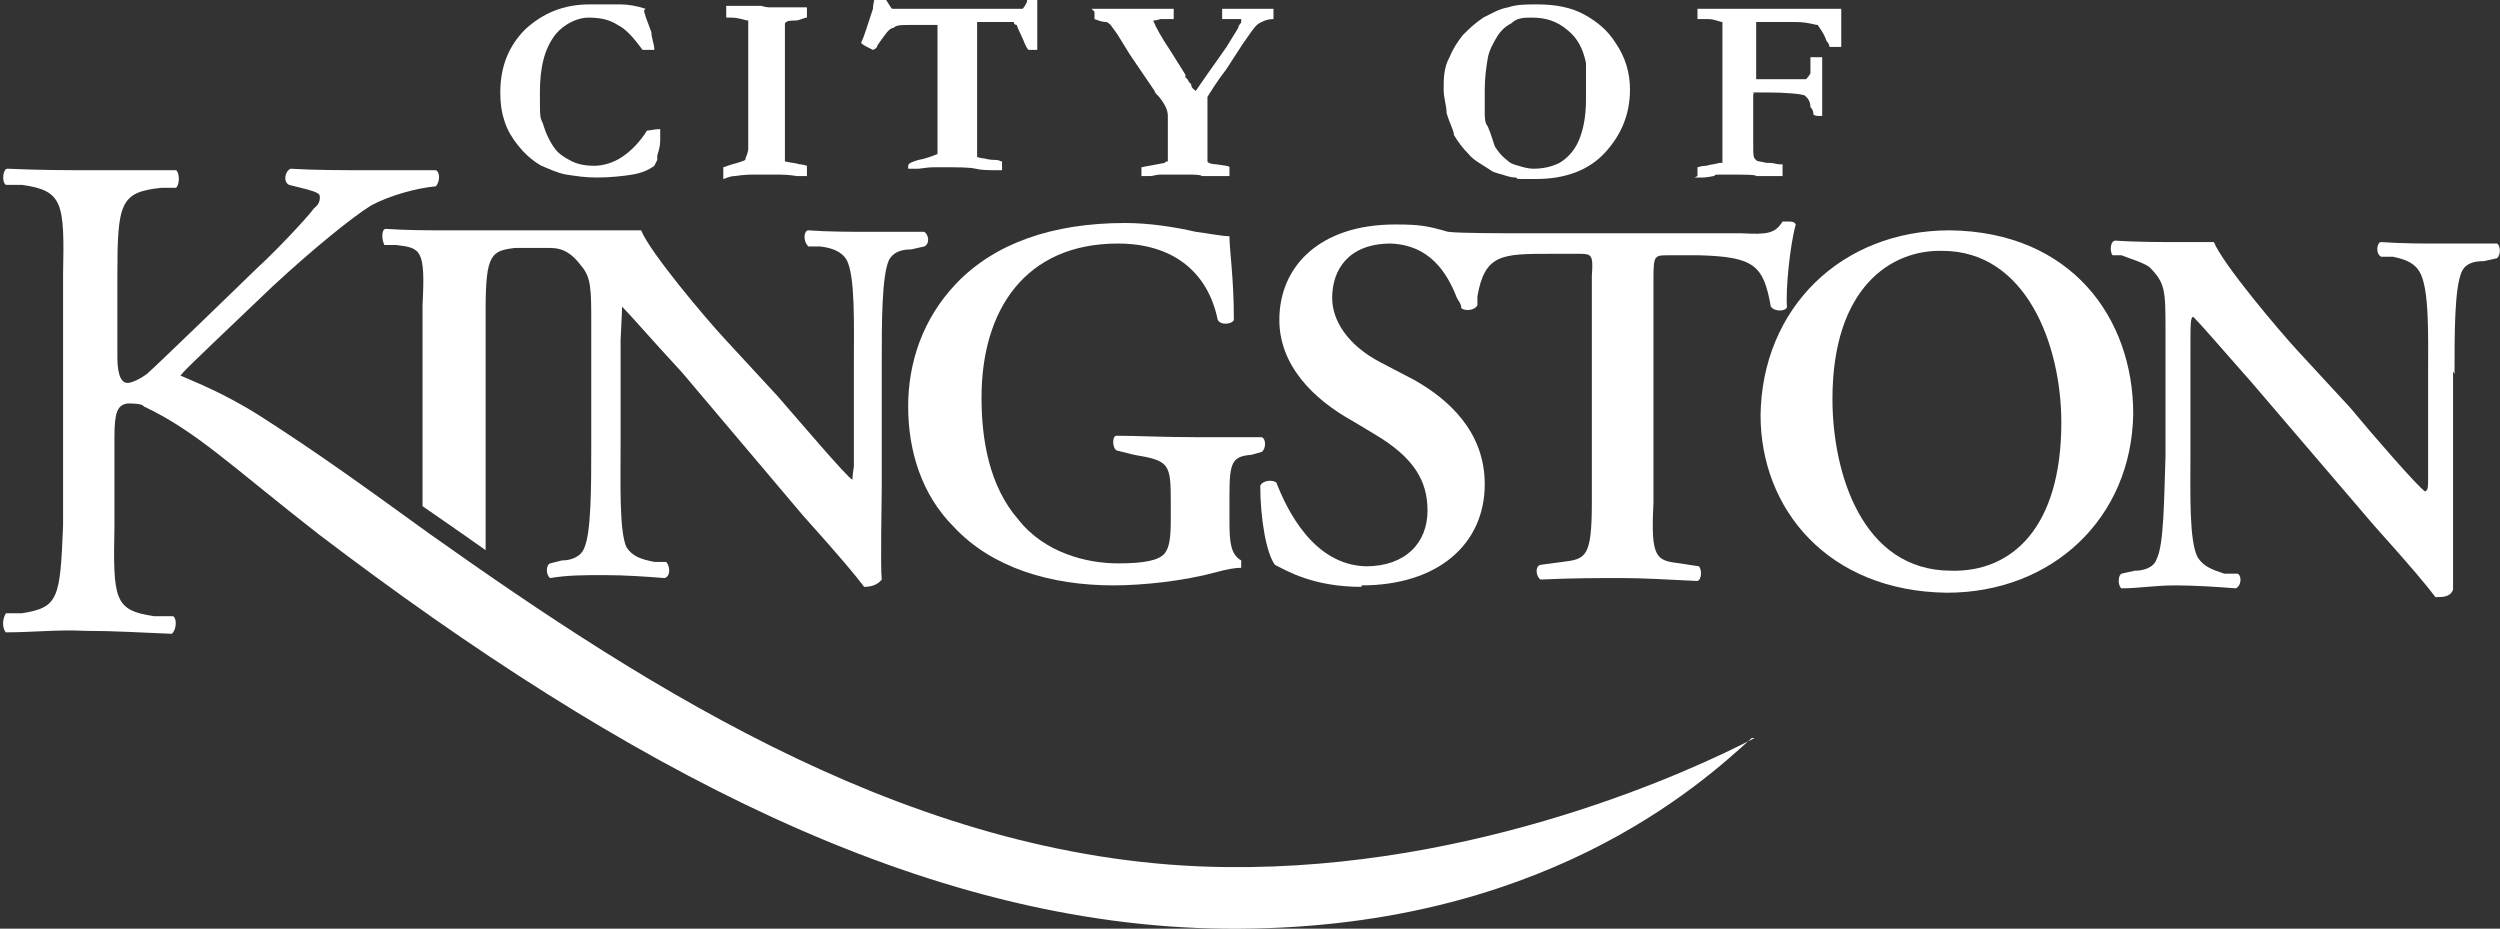 <?xml version="1.0" encoding="UTF-8"?>
<svg id="Layer_1" data-name="Layer 1" xmlns="http://www.w3.org/2000/svg" version="1.1" viewBox="0 0 170.4 63.3">
  <rect x="0" y="0" width="170.4" height="63.3" fill="#333333" stroke="none"/>
  <defs>
    <style>
      .cls-1 {
        fill: #fff;
        stroke-width: 0px;
      }
    </style>
  </defs>
  <g>
    <path class="cls-1" d="M43.9.7c0,.2.2.7.5,1.5,0,.4.2.8.2,1.2h-.8c-.6-.8-1.1-1.4-1.7-1.7-.6-.4-1.3-.5-2-.5s-1.6.4-2.2,1.1c-.8,1-1.1,2.3-1.1,4s0,1.7.2,2.1c.2.7.5,1.3.8,1.7.2.3.6.6,1,.8.5.3,1.1.4,1.7.4s1.3-.2,1.9-.6c.6-.4,1.2-1,1.7-1.8.2,0,.5-.1.9-.1,0,.2,0,.5,0,.7s0,.5-.2,1.1v.3c0,0-.2.4-.2.4-.4.3-.9.5-1.5.6s-1.5.2-2.4.2-1.4-.1-2.1-.2c-.6-.1-1.2-.4-1.7-.6-.7-.4-1.2-.9-1.6-1.4-.4-.5-.7-1-.9-1.6s-.3-1.2-.3-2c0-1.8.6-3.2,1.7-4.3,1.2-1.1,2.6-1.7,4.4-1.7s1.4,0,2.1,0c.5,0,1.1.1,1.7.3Z"/>
    <path class="cls-1" d="M49.3,12v-.6c0,0,.3-.1.6-.2.4-.1.7-.2.9-.3,0-.2.2-.4.2-.8v-3.5c0-1.2,0-1.8,0-1.8V1.7c0,0,0-.2,0-.3-.2,0-.6-.2-1.2-.2h-.3V.4h2.4c.3.1.5.1.6.1.3,0,.9,0,1.7,0,.4,0,.7,0,.8,0v.7c-.2,0-.5.2-.8.2-.3,0-.6,0-.7.2,0,.2,0,.4,0,.7v8.5s0,.1,0,.2c.4.1.7.1,1,.2,0,0,.2,0,.5.1v.7h-.7c0,0-.5-.1-1.2-.1h-1.6c-.3,0-.8,0-1.4.1-.4,0-.7.2-.8.2Z"/>
    <path class="cls-1" d="M59.9,0h.5c0,0,0,0,0,0,.2.3.3.5.4.6h8.9c0,0,.2-.2.3-.5,0,0,0,0,0-.2h.7v3.5c-.2,0-.5,0-.6,0-.2-.2-.3-.6-.5-1s-.3-.7-.3-.7c0,0-.2,0-.2-.2h-2.5v8.3c0,.4,0,.7,0,.9,0,0,.3.1.5.1,0,0,.3.1.7.1s.3.1.5.1v.6h-.3c-.6,0-1.1,0-1.5-.1s-1.2-.1-2.3-.1-.7,0-1.6.1h-.7v-.4.2c0-.2.4-.3.7-.4.6-.1,1-.3,1.3-.4,0-.1,0-.3,0-.4,0-.7,0-1.8,0-3.4v-3.3c0-.9,0-1.5,0-1.7q0,0,0,0h-1.9c-.6,0-.9,0-1.1.2-.3,0-.6.5-1.1,1.2,0,.2-.3.3-.3.3-.6-.3-.8-.4-.8-.5.2-.4.4-1.1.8-2.3,0-.3.1-.6.1-.7Z"/>
    <path class="cls-1" d="M74.4.6c0,0,.5,0,1.1,0h.5c0,0,.3,0,.7,0,.7,0,1.3,0,1.7,0s.9,0,1.4,0h.2v.7c0,0-.3,0-.5,0h-.4c0,0-.3.1-.5.1h0c.2.5.6,1.2,1.2,2.1.2.3.3.5.5.8,0,0,.2.3.5.8,0,0,0,0,0,.2.1,0,.2.2.2.2,0,.1.2.2.2.3,0,.2.2.3.3.4l.9-1.3c.3-.4.7-1,1.2-1.7h0l.8-1.3c0-.2.2-.3.2-.4v-.2c0,0-.2,0-.2,0h-.4c0,0-.2,0-.4,0,0,0-.2,0-.3,0,0,0,0-.3,0-.7h1.8q0,0,.2,0h.5c.2,0,.4,0,.7,0h.3v.7h0c-.5,0-.8.2-1,.3-.3.2-.6.7-1.1,1.4l-1.1,1.7c-.7.9-1.1,1.6-1.3,1.9,0,.1,0,.2,0,.3v4.1h0c0,.1.3.2.6.2.6.1.9.1.9.2,0,0,0,.1,0,.2v.4h-1.9c0-.1-.7-.1-.7-.1h-2.1c-.3,0-.5.1-.7.1h-.6v-.6l1.6-.3c0,0,0-.1.2-.1v-3.1c0-.4-.2-.8-.6-1.3-.2-.2-.3-.3-.3-.4l-1.7-2.5-.8-1.3s-.2-.3-.5-.7c0,0-.2-.2-.3-.2s-.3,0-.8-.2h0v-.2c0,0,0-.2,0-.3Z"/>
    <path class="cls-1" d="M98.4,6.1c0-.7,0-1.5.4-2.2.2-.5.5-1,.9-1.5.4-.4.8-.8,1.4-1.2.6-.3,1.1-.6,1.7-.7.6-.2,1.2-.2,2-.2,1.2,0,2.3.2,3.2.7.9.5,1.6,1.1,2.1,1.9.7,1,1,2.1,1,3.2,0,1.7-.6,3.1-1.7,4.3s-2.7,1.8-4.7,1.8-1,0-1.4-.1c-.3,0-.6-.1-.9-.2-.4-.1-.7-.2-.8-.3-.6-.4-1.2-.7-1.5-1.1-.4-.4-.7-.8-1-1.3,0-.3-.3-.8-.5-1.5,0-.5-.2-1-.2-1.6ZM104.4,1.2c-.5,0-1,0-1.4.4-.4.2-.7.5-.9.8-.3.5-.6,1-.7,1.6s-.2,1.3-.2,2.1,0,.9,0,1.1c0,.1,0,.2,0,.4,0,.4,0,.8.2,1,.3.7.4,1.2.5,1.4.2.3.4.6.8.9.2.2.4.3.8.4.3.1.7.2,1,.2.6,0,1.2-.1,1.8-.4.5-.3,1-.8,1.3-1.5s.5-1.6.5-2.8,0-1.1,0-1.9v-.2s0-.2,0-.4c-.2-1-.6-1.7-1.2-2.2-.8-.7-1.6-.9-2.5-.9Z"/>
    <path class="cls-1" d="M115.7,12v-.6c0,0,.3-.1.6-.1.3-.1.6-.1.9-.2h.2c0-.3,0-.6,0-.8h0V1.5c-.2,0-.5-.2-1-.2s-.3,0-.5,0h-.2v-.7h1.2c.7,0,1.7,0,3.1,0s1.4,0,2.2,0h3.3c0,.2,0,.4,0,.5v1.7c0,.2,0,.3,0,.4h-.5c0,0-.2,0-.3,0,0,0,0-.2-.2-.4-.2-.6-.5-.9-.6-1.1-.2,0-.7-.2-1.5-.2h-1.2c-.5,0-.9,0-1.2,0,0,0-.2,0-.3,0,0,.1,0,.3,0,.5v2.3c0,.6,0,1,0,1.1,0,0,0,0,0,0h1.7c.2,0,.6,0,1.1,0,.3,0,.5,0,.6,0,0,0,.2-.2.3-.4,0,0,0-.5,0-1.1h.8v1.4c0,.3,0,.6,0,.8v1.8h-.3s-.2,0-.3-.1c0-.1,0-.3-.2-.5,0-.5-.3-.7-.4-.8-.3-.1-1.2-.2-2.7-.2s-.5,0-.8.1c0,.2,0,.5,0,.9v2.7c0,.5,0,.8.2.9,0,.1.3.1.7.2h.2c.3,0,.5.1.7.1h.2v.8h-1.8c0-.1-.8-.1-2-.1s-.6,0-.9.1c-.5.1-.7.1-.8.1h-.5Z"/>
  </g>
  <g id="Artwork_1" data-name="Artwork 1">
    <g>
      <path class="cls-1" d="M83.8,33.7c0-2.2.2-2.6,1.5-2.7l.7-.2c.3-.2.3-.9,0-1-1.5,0-2.8,0-4.3,0-2.5,0-4.2-.1-5.6-.1-.3,0-.3.8,0,1l1.2.3c2.4.4,2.5.6,2.5,3.2v1.2c0,1.3-.1,1.9-.4,2.3-.4.5-1.4.7-3.2.7-2.1,0-5-.7-6.8-3-2-2.3-2.5-5.5-2.5-8.3,0-6,3-10.5,9.3-10.5,3.6,0,6.1,1.8,6.8,5.2.2.4,1,.3,1.1,0,0-2.9-.3-4.7-.3-5.7-.5,0-1.5-.2-2.3-.3-1.3-.3-3.1-.6-4.8-.6-5,0-8.9,1.4-11.5,4.1-2.3,2.4-3.3,5.4-3.3,8.4,0,3,.9,6,3.1,8.2,2.6,2.8,6.6,4,10.9,4,2,0,4.8-.3,7-.9.7-.2,1.3-.3,1.7-.3,0,0,0-.4,0-.5-.7-.4-.8-1.2-.8-2.6v-2"/>
      <path class="cls-1" d="M132.9,15.7c-7.4,0-12.8,5.3-12.9,12.6,0,6.4,4.6,12,12.7,12.1,7.2,0,12.6-5.1,12.7-12.2,0-6.5-4.2-12.4-12.5-12.5M132.4,17.1c5.7,0,8.1,6.4,8.1,11.7,0,7.2-3.4,10.2-7.5,10.1-6.1,0-8.1-6.7-8.1-11.7,0-7.6,4-10.2,7.5-10.1"/>
      <path class="cls-1" d="M167.3,25.5c0-2.9,0-5.9.5-7,.3-.6.9-.7,1.5-.7l.9-.2c.3-.3.2-.9,0-1-1.3,0-2.2,0-3.7,0-1.4,0-2.8,0-4.2-.1-.3,0-.4.8,0,1h.8c1,.2,1.5.5,1.8,1,.7,1.1.6,4.4.6,7.1v7c0,.6,0,.8-.2.9-.4-.2-3.7-4-5.1-5.7l-3.6-3.9c-1.2-1.3-5.1-5.9-5.7-7.4-.9,0-1.7,0-2.5,0-.9,0-2.9,0-4.2-.1-.4,0-.4.8-.2,1h.6c.5.2,1.5.5,1.9.8,1.1,1.1,1.1,1.6,1.1,4.4v8.5c-.1,2.9-.1,6-.6,7-.2.6-.9.8-1.5.8l-.9.2c-.3.2-.2.9,0,1,1.2,0,2.2-.2,3.7-.2,1.3,0,2.8.1,4.1.2.4-.2.4-.9.1-1h-.9c-.9-.3-1.4-.5-1.8-1.1-.6-1.1-.5-4.4-.5-7.1v-7c0-1.9,0-2.3.2-2.3.6.6,1.7,1.9,4,4.5l8.3,9.7c2.6,2.9,3.6,4.1,4.2,4.9.5,0,1,0,1.2-.5,0-.9,0-5.2,0-6.3v-8.6"/>
      <path class="cls-1" d="M92.8,40c-3.3,0-5.1-1.1-5.9-1.5-.6-.8-1-3.2-1-5.4.2-.4.9-.4,1.1-.2.7,1.8,2.5,5.6,6.1,5.7,2.7,0,4.2-1.6,4.2-3.8,0-2-.9-3.6-3.6-5.2l-1.5-.9c-2.7-1.5-5-3.8-5-6.9,0-3.6,2.7-6.5,7.9-6.5,1.7,0,2.2.1,3.6.5.8.1,3.6.1,5.4.1h14.6c1.8.1,2.3,0,2.8-.8,0,0,.3,0,.4,0,.2,0,.4,0,.5.2-.4,1.4-.7,4.5-.6,5.6,0,.3-.8.4-1.1,0-.5-2.8-1.1-3.4-4.9-3.5h-2.1c-.9,0-1,0-1,1.5v15.4c-.2,3.8.2,3.9,1.8,4.1l1.3.2c.2.2.2.9-.1,1-2.1-.1-3.7-.2-5.2-.2-1.6,0-3.2,0-5.5.1-.3-.2-.4-.9,0-1l1.5-.2c1.6-.2,2-.3,2-4.1v-15.4c.1-1.4,0-1.5-.8-1.5h-2c-3.3,0-4.5,0-5,2.9,0,.2,0,.4,0,.6-.2.4-.9.4-1.1.2,0-.3-.2-.5-.3-.7h0c-.7-1.8-1.9-3.6-4.5-3.7-2.9,0-4,1.8-4,3.7,0,1.5,1,3.2,3.3,4.4l2.3,1.2c2.3,1.3,4.8,3.5,4.8,7.1,0,4.1-3.2,6.9-8.4,6.9"/>
      <path class="cls-1" d="M119.6,50.3c-4.2,2.2-18.9,9-36,8.8-20.9-.2-39.2-12-54.3-22.7-4.7-3.4-7.6-5.5-11.5-8-2.5-1.6-4.6-2.4-5.5-2.8.4-.5,1.3-1.3,2-2l4.3-4.1c2.7-2.5,5.4-4.7,6.7-5.5,1.3-.7,3.2-1.2,4.4-1.3.3-.3.3-1,0-1.1-1.4,0-3.1,0-4.7,0-1.7,0-3.6,0-5.2-.1-.4.2-.5.9-.1,1.1l1.2.3c.7.2.9.3.9.5,0,.2,0,.5-.4.8-.5.7-2.8,3.1-3.8,4,0,0-6.9,6.7-7.6,7.3-.4.3-1,.6-1.3.6-.6,0-.7-1-.7-1.8v-5.5c0-5,.2-5.7,3-6h1c.3-.3.2-1.1,0-1.2-2.1,0-3.7,0-5.5,0-2.2,0-3.7,0-6-.1-.3,0-.4.9-.1,1.1h1.1c2.8.4,2.9,1.2,2.8,6.1v17.1c-.2,5-.3,5.6-2.8,6H.4c-.3.5-.2,1.1,0,1.3,1.9,0,3.5-.2,5.5-.1,1.8,0,3.4.1,5.8.2.3-.2.4-1,.1-1.2h-1.3c-2.7-.4-2.8-1.1-2.7-6.1v-6.1c0-1.7.2-2.2.9-2.3.3,0,1,0,1.1.2,3.6,1.7,6,4.1,11.9,8.7,20.9,15.9,41.2,26.7,61.8,26.9,21.5.2,32.5-9.9,35.9-13"/>
      <path class="cls-1" d="M60.1,24.6v8.6c0,1-.1,5.4,0,6.3-.3.4-.8.5-1.2.5-.6-.8-1.6-2-4.2-4.9l-8.2-9.7c-2.4-2.6-3.5-3.9-4.1-4.5,0,0,0,.4-.1,2.3v7c0,2.7-.1,6,.4,7.1.4.6.9.8,1.9,1h.8c.3.3.3,1-.1,1.1-1.3-.1-2.7-.2-4.1-.2-1.4,0-2.5,0-3.7.2-.3-.2-.3-.9,0-1l.8-.2c.7,0,1.3-.3,1.5-.8.5-1,.5-4.2.5-7v-8.3c0-2.4,0-3.2-.7-4-.6-.8-1.2-1.2-2.1-1.2h-2.4c-1.6.2-2,.4-2,4.2v16.4c-1.4-1-3.3-2.3-4.3-3v-13.7c.2-3.8-.1-3.9-1.8-4.1h-.8c-.2-.4-.2-1.1.1-1.1,1.5.1,2.8.1,4.4.1,1.6,0,7.3,0,8.9,0,.8,0,3.2,0,4.1,0,.6,1.5,4.4,6,5.7,7.4l3.6,3.9c1.4,1.6,4.7,5.5,5.1,5.7,0,0,0-.3.1-.9v-7c0-2.7.1-6-.5-7.1-.3-.5-.9-.8-1.8-.9h-.8c-.4-.4-.3-1.1,0-1.1,1.4.1,2.8.1,4.2.1,1.5,0,2.4,0,3.7,0,.3.2.4.8,0,1l-.9.2c-.7,0-1.2.2-1.5.7-.5,1.1-.5,4.2-.5,7"/>
    </g>
  </g>
</svg>